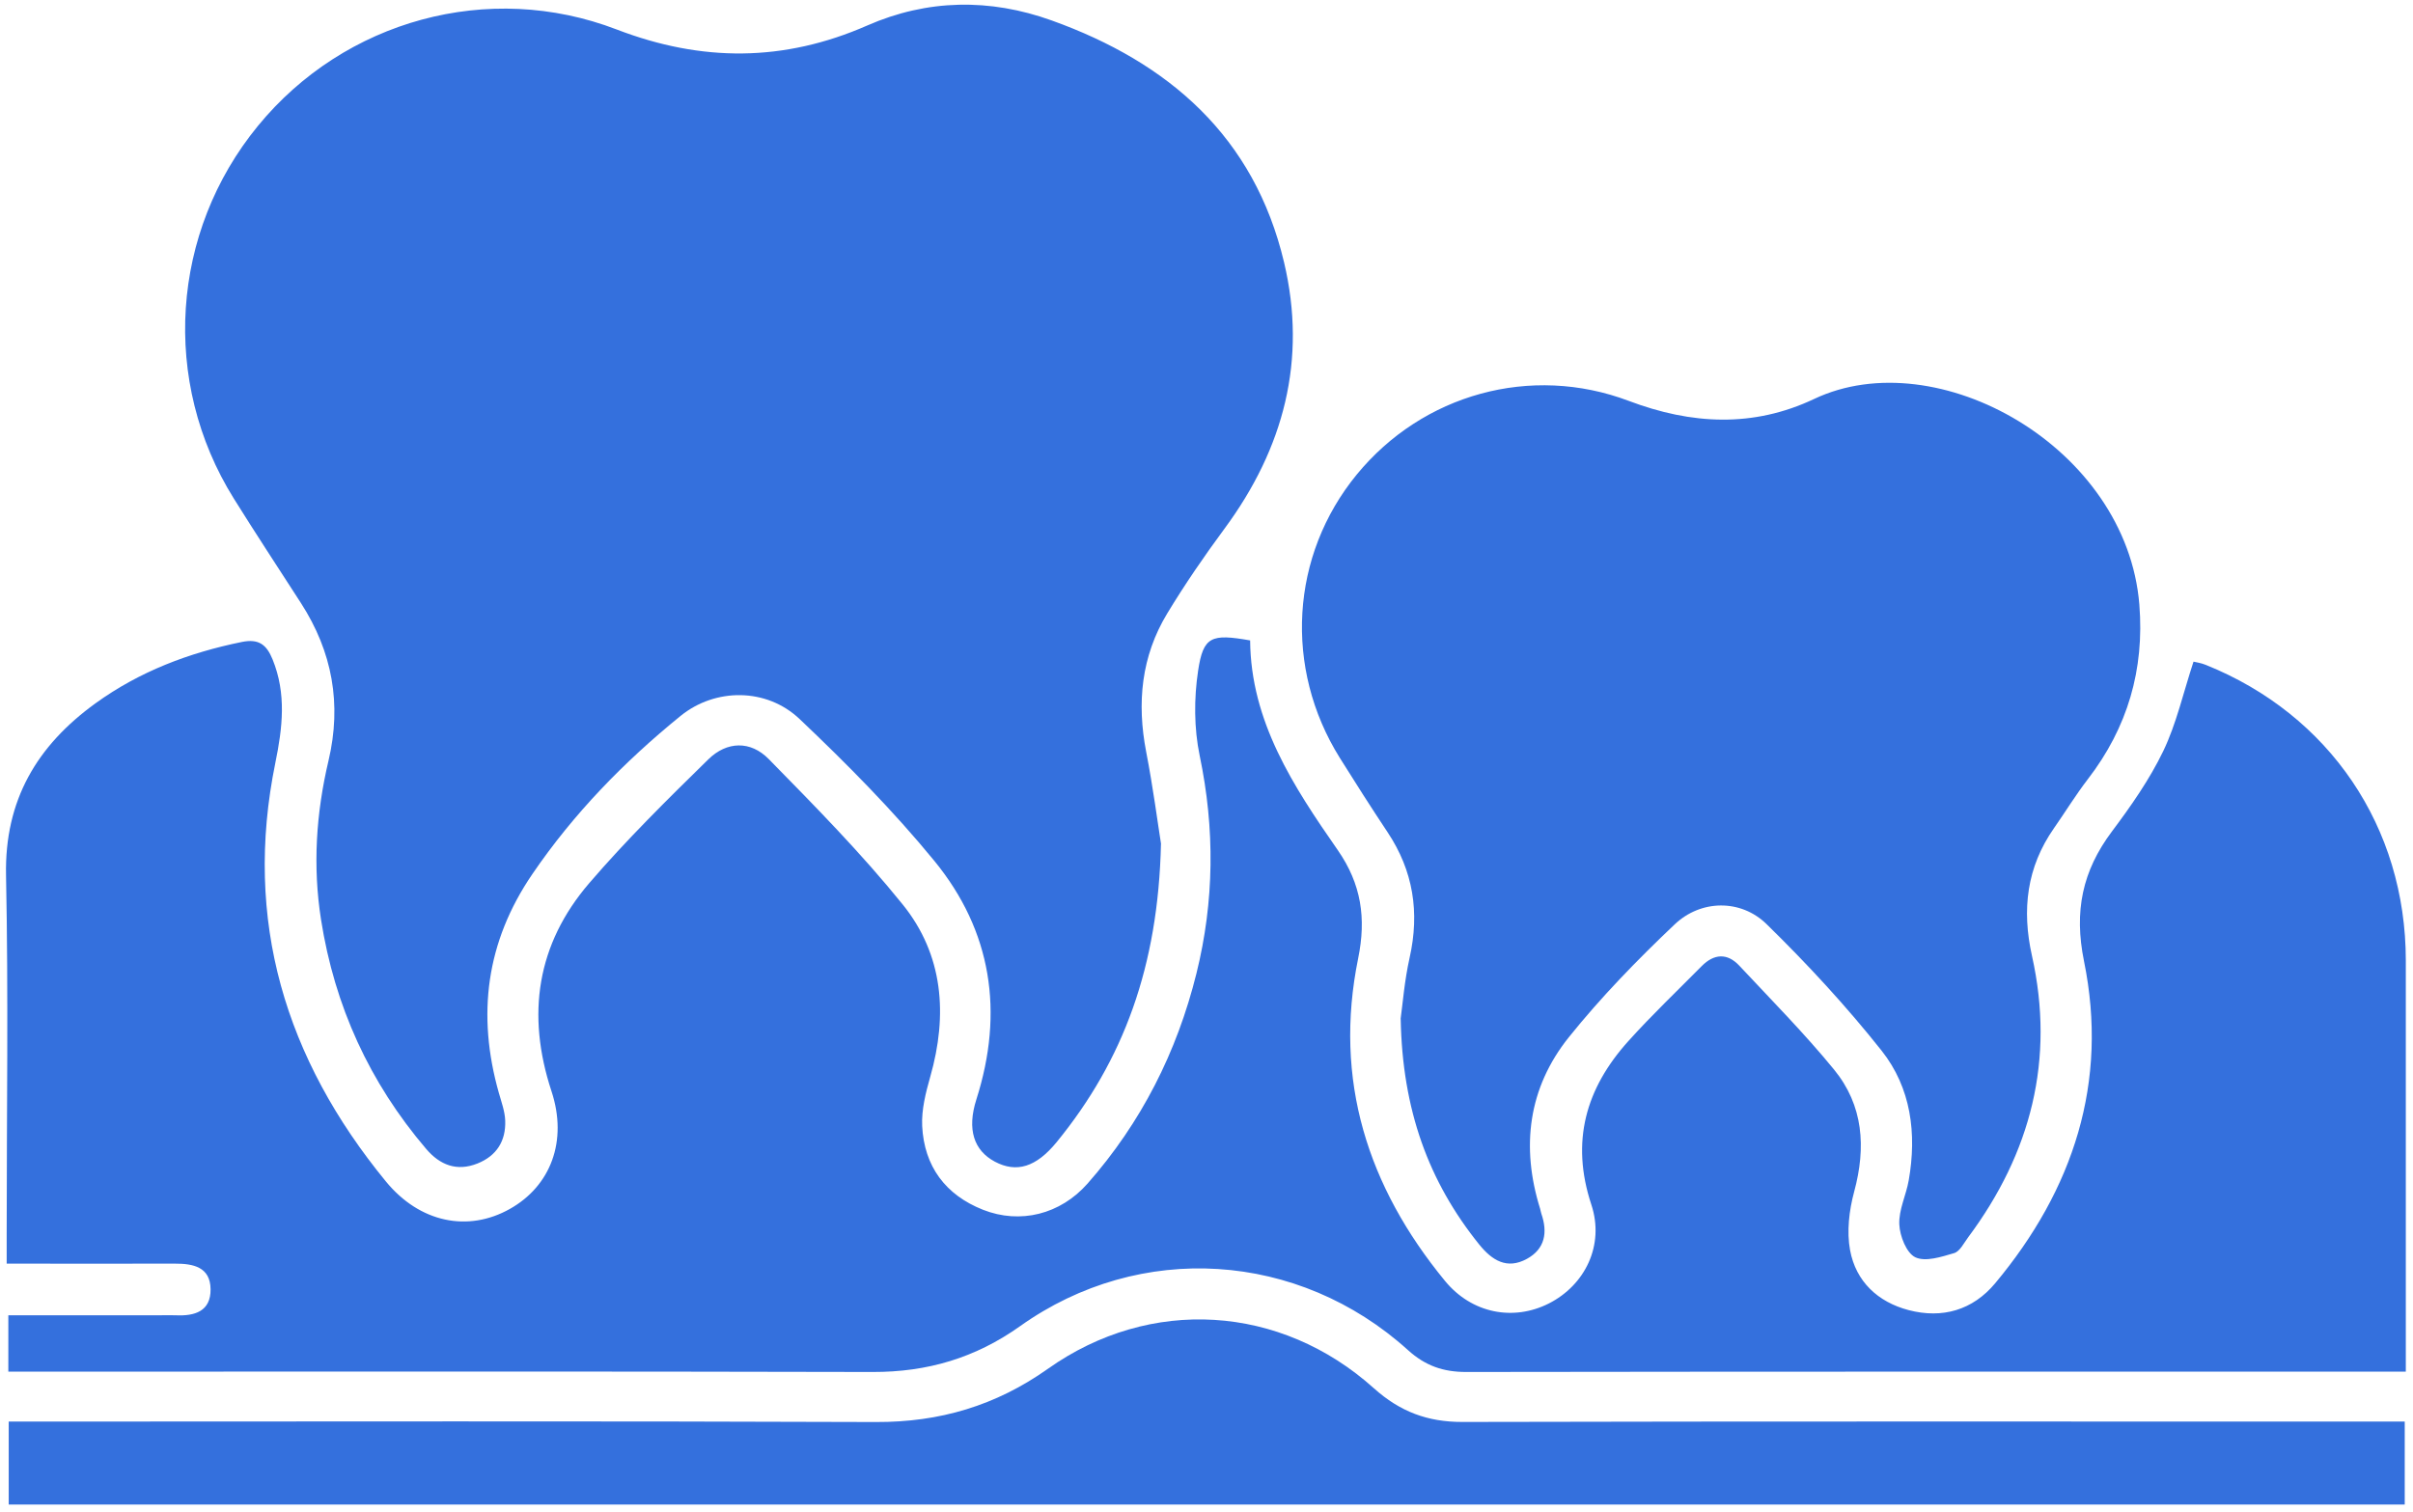 <?xml version="1.0" encoding="UTF-8"?> <svg xmlns="http://www.w3.org/2000/svg" width="134" height="84" viewBox="0 0 134 84" fill="none"><path d="M69.423 35.575C69.458 40.077 71.828 43.686 74.285 47.217C75.603 49.112 75.876 51.017 75.422 53.238C74.045 59.992 75.946 65.928 80.25 71.162C81.737 72.968 84.046 73.4 86.008 72.409C88.016 71.392 89.118 69.175 88.371 66.916C87.213 63.413 88.062 60.463 90.421 57.839C91.721 56.394 93.134 55.048 94.501 53.666C95.181 52.979 95.918 52.926 96.587 53.642C98.365 55.543 100.2 57.399 101.847 59.411C103.479 61.405 103.635 63.732 102.966 66.2C102.686 67.234 102.548 68.41 102.739 69.448C103.061 71.183 104.276 72.327 105.994 72.777C107.867 73.266 109.55 72.777 110.793 71.29C115.142 66.08 117.101 60.116 115.73 53.39C115.167 50.617 115.638 48.379 117.281 46.186C118.337 44.777 119.367 43.307 120.129 41.727C120.865 40.194 121.241 38.49 121.811 36.755C121.939 36.787 122.232 36.826 122.495 36.935C129.369 39.698 133.598 45.949 133.601 53.355C133.601 60.395 133.601 67.436 133.601 74.477C133.601 74.994 133.601 75.511 133.601 76.195H132.022C115.153 76.195 98.284 76.188 81.415 76.213C80.143 76.213 79.152 75.869 78.192 75.001C72.111 69.501 63.313 68.927 56.655 73.663C54.162 75.437 51.498 76.22 48.467 76.213C33.014 76.174 17.562 76.195 2.11 76.195H0.463V73.064C3.286 73.064 6.062 73.064 8.835 73.064C9.147 73.064 9.455 73.05 9.763 73.064C10.812 73.114 11.708 72.844 11.694 71.615C11.679 70.379 10.73 70.192 9.714 70.195C6.664 70.202 3.611 70.195 0.371 70.195C0.371 69.583 0.371 69.066 0.371 68.552C0.371 61.908 0.47 55.264 0.335 48.627C0.25 44.444 2.057 41.419 5.304 39.068C7.748 37.3 10.493 36.259 13.436 35.66C14.364 35.473 14.8 35.802 15.136 36.627C15.915 38.533 15.688 40.438 15.292 42.368C13.5 51.134 15.848 58.827 21.433 65.634C23.314 67.925 25.995 68.46 28.311 67.157C30.578 65.885 31.538 63.385 30.627 60.622C29.221 56.355 29.809 52.448 32.724 49.055C34.792 46.647 37.066 44.405 39.336 42.181C40.367 41.171 41.677 41.136 42.687 42.163C45.251 44.777 47.833 47.398 50.128 50.242C52.391 53.047 52.639 56.376 51.658 59.818C51.406 60.704 51.169 61.646 51.211 62.549C51.321 64.784 52.501 66.377 54.59 67.203C56.651 68.014 58.879 67.465 60.395 65.747C63.373 62.365 65.357 58.448 66.441 54.077C67.436 50.061 67.471 46.045 66.621 41.975C66.306 40.459 66.302 38.802 66.533 37.265C66.82 35.345 67.269 35.197 69.423 35.575Z" fill="#3470DD"></path><path d="M64.472 46.88C64.316 53.673 62.396 58.89 58.684 63.438C57.537 64.844 56.446 65.166 55.245 64.529C54.084 63.909 53.687 62.744 54.222 61.068C55.763 56.23 55.079 51.718 51.881 47.815C49.593 45.021 47.029 42.432 44.404 39.942C42.563 38.196 39.719 38.21 37.799 39.765C34.661 42.312 31.856 45.191 29.565 48.552C26.99 52.324 26.473 56.372 27.702 60.711C27.847 61.221 28.038 61.738 28.056 62.255C28.095 63.377 27.581 64.21 26.508 64.635C25.361 65.088 24.426 64.713 23.668 63.824C20.519 60.133 18.582 55.887 17.828 51.088C17.36 48.109 17.555 45.17 18.242 42.259C18.986 39.11 18.458 36.206 16.712 33.5C15.465 31.566 14.201 29.643 12.983 27.692C8.931 21.193 9.48 12.898 14.329 6.987C19.131 1.129 27.132 -1.095 34.25 1.639C38.968 3.449 43.526 3.449 48.162 1.416C51.498 -0.047 54.962 -0.1 58.394 1.133C64.911 3.47 69.653 7.593 71.307 14.573C72.589 19.992 71.293 24.901 68.01 29.353C66.883 30.879 65.803 32.452 64.819 34.077C63.377 36.457 63.126 39.046 63.65 41.763C64.036 43.753 64.298 45.772 64.475 46.877L64.472 46.88Z" fill="#3470DD"></path><path d="M77.781 56.588C77.891 55.816 77.99 54.488 78.28 53.199C78.843 50.684 78.486 48.379 77.055 46.229C76.148 44.865 75.27 43.487 74.402 42.099C71.285 37.102 71.664 30.851 75.344 26.36C78.999 21.901 85.006 20.215 90.449 22.269C93.934 23.587 97.363 23.764 100.748 22.16C107.566 18.93 118.103 24.823 118.804 33.592C119.091 37.194 118.152 40.413 115.946 43.279C115.273 44.153 114.696 45.099 114.062 46.006C112.546 48.177 112.269 50.535 112.84 53.093C114.125 58.851 112.787 64.047 109.294 68.736C109.057 69.055 108.834 69.519 108.515 69.611C107.814 69.816 106.925 70.11 106.362 69.841C105.87 69.604 105.501 68.662 105.473 68.013C105.438 67.206 105.852 66.391 105.997 65.566C106.451 62.97 106.128 60.431 104.492 58.366C102.526 55.887 100.359 53.542 98.096 51.329C96.668 49.937 94.455 49.969 93.003 51.346C90.924 53.316 88.909 55.388 87.12 57.619C84.868 60.431 84.45 63.707 85.53 67.156C85.555 67.242 85.565 67.33 85.594 67.415C85.955 68.456 85.806 69.377 84.786 69.933C83.685 70.532 82.859 70.015 82.148 69.136C79.328 65.637 77.876 61.646 77.784 56.595L77.781 56.588Z" fill="#3470DD"></path><path d="M133.541 78.968V83.576H0.484V78.968C1.001 78.968 1.511 78.968 2.025 78.968C17.562 78.968 33.103 78.933 48.64 78.993C52.185 79.007 55.298 78.086 58.199 76.032C63.88 72.008 71.108 72.458 76.297 77.119C77.742 78.415 79.272 78.993 81.209 78.989C98.075 78.95 114.943 78.968 131.809 78.968H133.541Z" fill="#3470DD"></path></svg> 